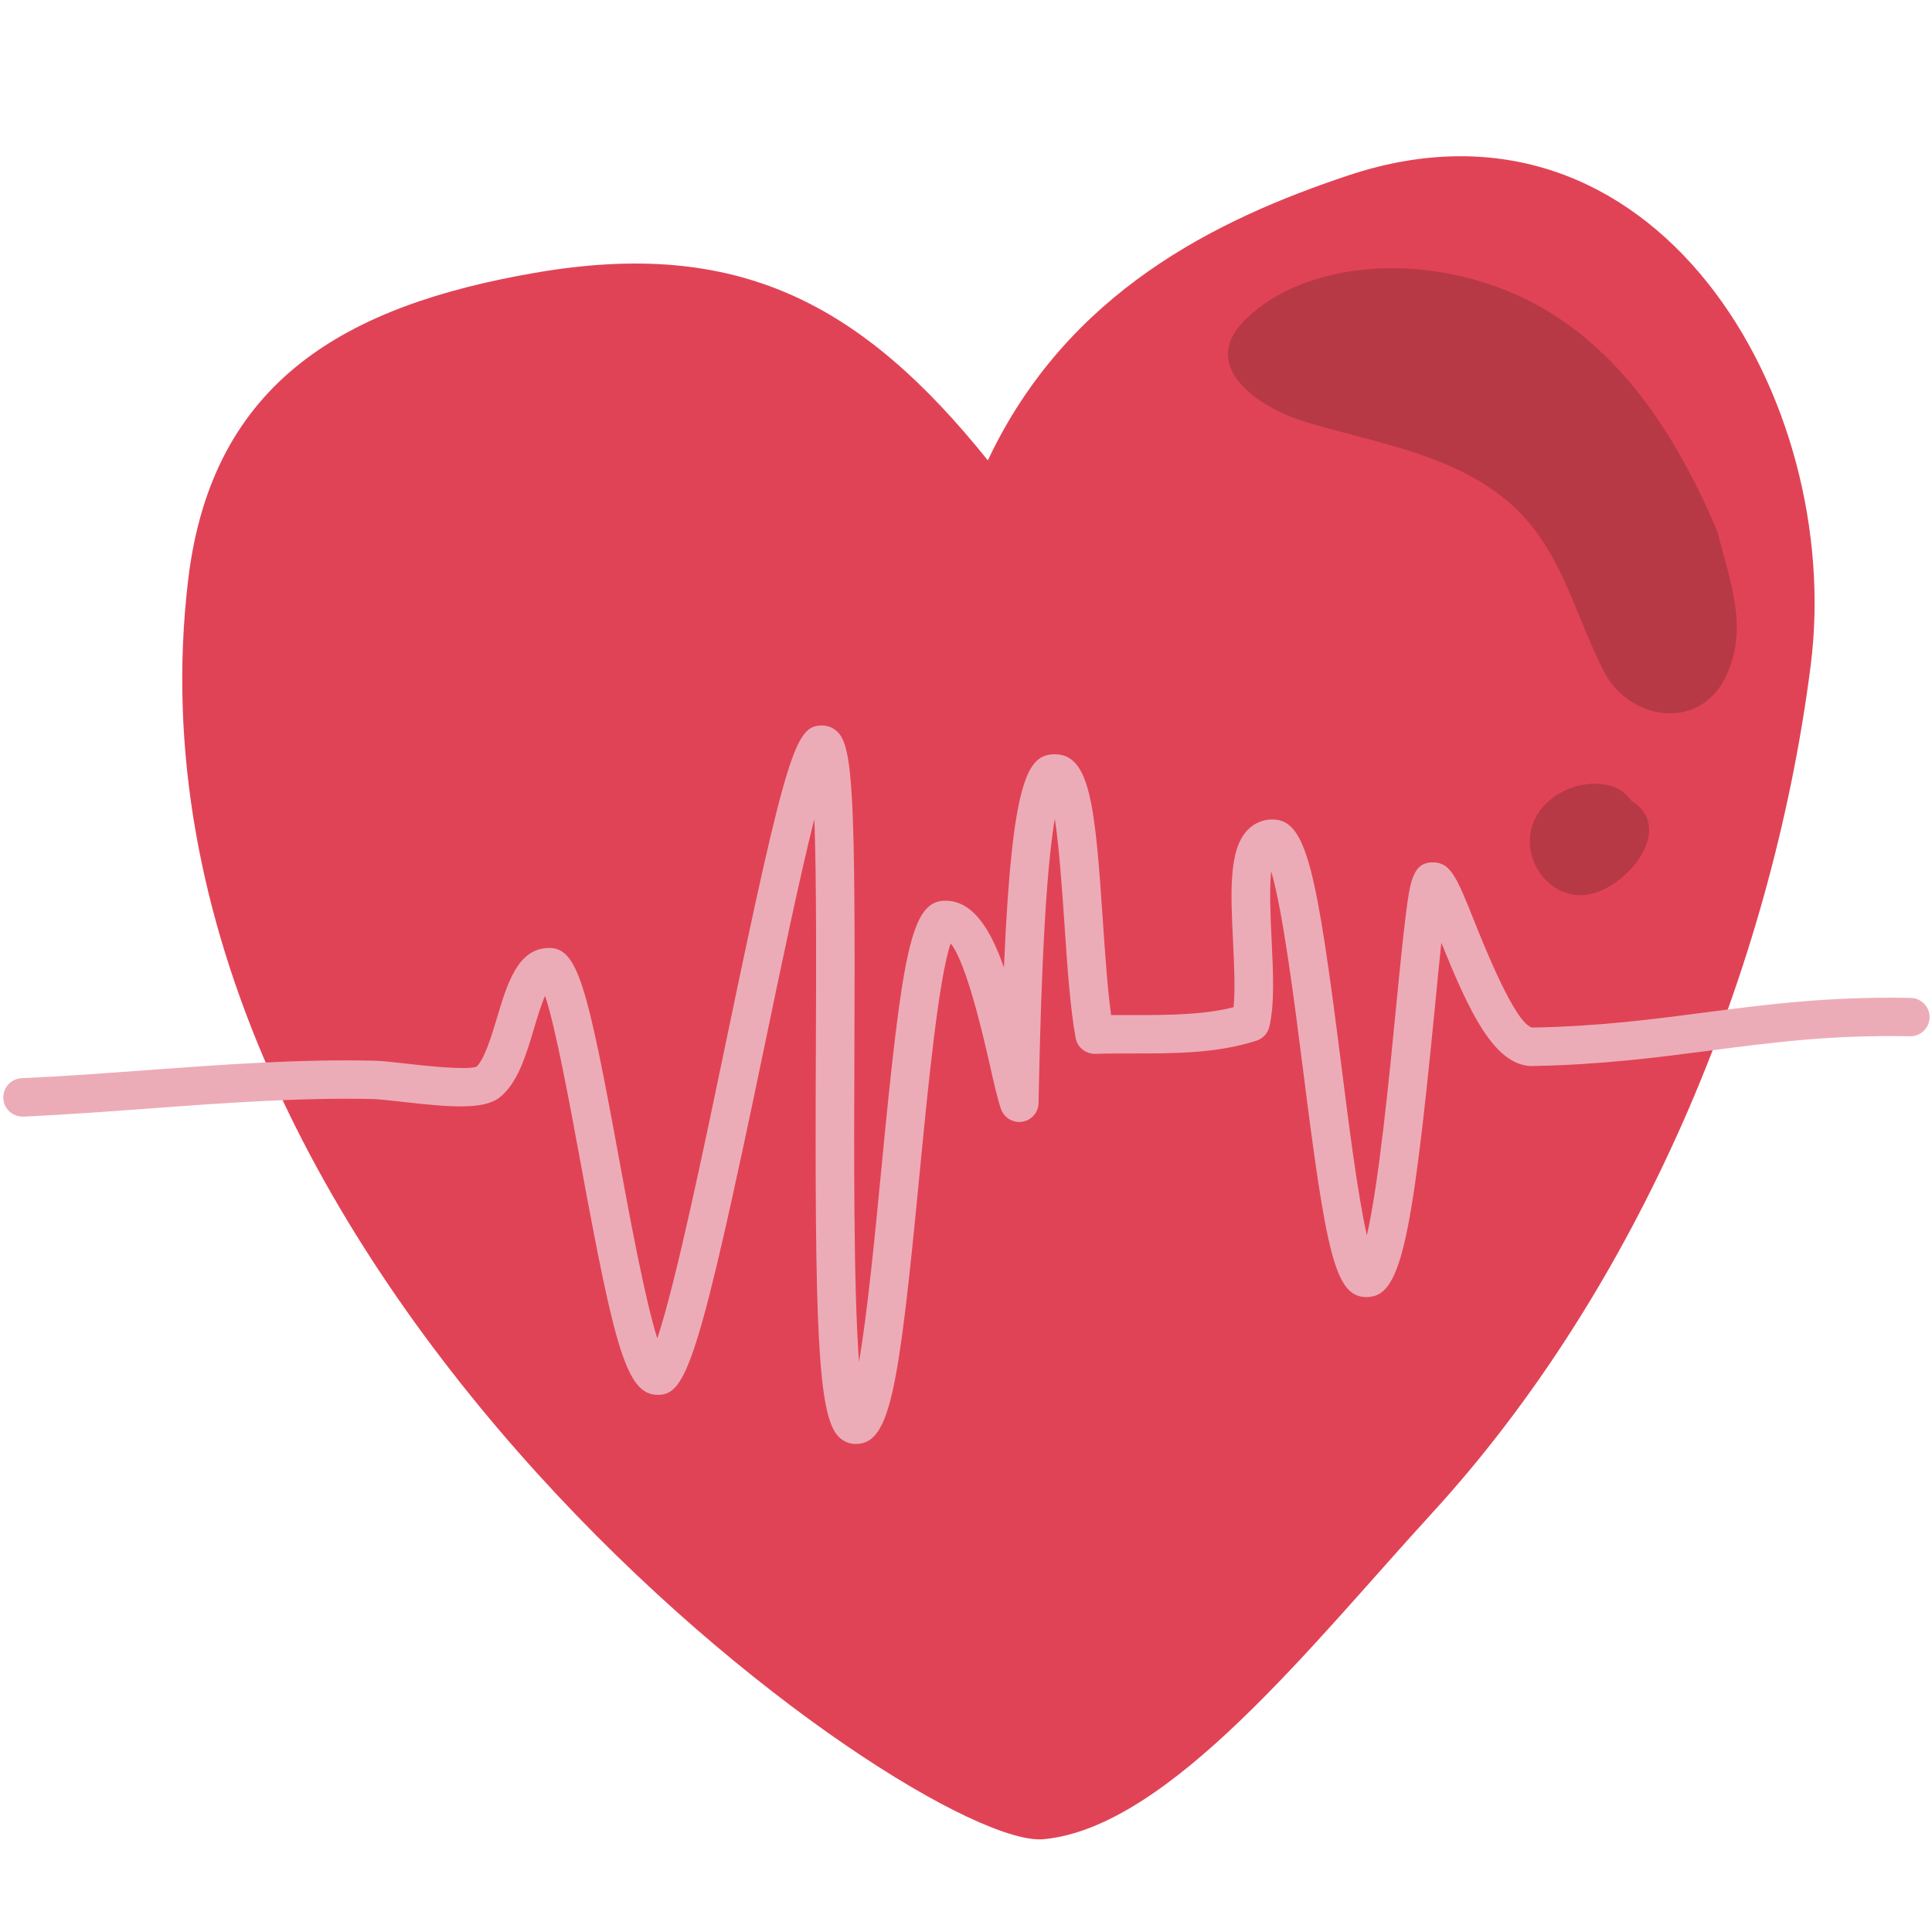 <svg xmlns="http://www.w3.org/2000/svg" xmlns:xlink="http://www.w3.org/1999/xlink" width="100" zoomAndPan="magnify" viewBox="0 0 75 75" height="100" preserveAspectRatio="xMidYMid meet" version="1.0"><defs><clipPath id="98cab8d1b4"><path d="M 7 6 L 71 6 L 71 71.863 L 7 71.863 Z M 7 6 " clip-rule="nonzero"/></clipPath></defs><g clip-path="url(#98cab8d1b4)"><path fill="#e14356" d="M 7.305 22.504 C 8.234 14.73 13.496 11.848 20.773 10.59 C 28.645 9.227 33.441 11.762 38.348 17.871 C 41.43 11.336 47.219 8.516 52.344 6.809 C 64.227 2.852 71.617 15.48 70.289 25.848 C 68.766 37.762 63.559 50.051 55.582 58.75 C 50.969 63.785 45.391 70.945 40.512 71.398 C 35.629 71.852 4.086 49.414 7.305 22.504 Z M 7.305 22.504 " fill-opacity="1" fill-rule="nonzero"/></g><path fill="#b83946" d="M 66.719 20.824 C 66.707 20.754 66.691 20.684 66.66 20.609 C 64.566 15.688 61.465 11.453 55.855 10.555 C 53.375 10.156 50.348 10.543 48.438 12.312 C 46.387 14.207 48.891 15.832 50.652 16.371 C 53.164 17.137 55.863 17.527 58.043 19.082 C 60.531 20.859 60.961 23.488 62.246 26.039 C 63.207 27.945 65.949 28.434 66.996 26.27 C 67.883 24.434 67.188 22.668 66.719 20.824 Z M 66.719 20.824 " fill-opacity="1" fill-rule="nonzero"/><path fill="#b83946" d="M 63.312 31.066 C 63.117 30.773 62.793 30.551 62.355 30.465 C 61.734 30.348 61.082 30.48 60.543 30.797 C 60.445 30.84 60.359 30.895 60.285 30.965 C 60.129 31.082 59.988 31.211 59.863 31.359 C 58.562 32.922 60.137 35.371 62.082 34.605 C 63.457 34.062 64.93 32.062 63.312 31.066 Z M 63.312 31.066 " fill-opacity="1" fill-rule="nonzero"/><path fill="#ecacb7" d="M 33.211 56.055 C 32.969 56.055 32.734 55.953 32.555 55.773 C 31.742 54.961 31.625 51.465 31.672 40.664 C 31.684 37.625 31.699 34.109 31.613 31.793 C 31.039 34.066 30.309 37.574 29.68 40.598 C 27.105 52.98 26.629 54.148 25.535 54.148 C 24.328 54.148 23.863 52.336 22.551 45.207 C 22.129 42.914 21.578 39.914 21.16 38.656 C 21 39.023 20.84 39.555 20.73 39.926 C 20.418 40.977 20.09 42.059 19.391 42.605 C 18.77 43.09 17.469 42.984 15.562 42.766 C 15.121 42.719 14.707 42.672 14.492 42.664 C 11.621 42.602 8.645 42.82 5.762 43.035 C 4.164 43.152 2.516 43.273 0.91 43.348 C 0.492 43.359 0.145 43.047 0.129 42.637 C 0.109 42.223 0.43 41.875 0.84 41.855 C 2.426 41.785 4.066 41.664 5.648 41.547 C 8.566 41.332 11.586 41.109 14.523 41.176 C 14.809 41.18 15.234 41.23 15.73 41.285 C 16.438 41.367 18.078 41.551 18.496 41.41 C 18.809 41.125 19.09 40.188 19.297 39.5 C 19.695 38.172 20.105 36.801 21.32 36.801 C 22.422 36.801 22.793 38.238 24.023 44.938 C 24.441 47.219 25.031 50.418 25.516 51.957 C 26.234 49.82 27.355 44.422 28.215 40.297 C 30.566 28.988 30.902 28.164 31.918 28.164 C 32.145 28.164 32.355 28.254 32.52 28.418 C 33.105 29.004 33.207 30.949 33.168 40.668 C 33.152 44.582 33.129 49.988 33.348 52.871 C 33.676 50.938 33.973 47.891 34.207 45.453 C 35.027 36.953 35.355 34.965 36.699 34.965 C 37.77 34.965 38.457 36.078 38.973 37.562 C 39.289 30.207 39.895 29.281 40.949 29.281 C 42.316 29.281 42.512 31.262 42.812 35.742 C 42.902 37.043 42.992 38.379 43.133 39.406 C 43.406 39.406 43.68 39.406 43.945 39.406 C 45.289 39.406 46.672 39.406 47.887 39.102 C 47.957 38.422 47.91 37.469 47.867 36.539 C 47.773 34.637 47.695 32.988 48.426 32.227 C 48.684 31.957 49.02 31.812 49.398 31.812 C 50.719 31.812 51.105 33.738 52.066 41.324 C 52.348 43.555 52.707 46.406 53.062 47.953 C 53.531 45.93 53.949 41.645 54.195 39.102 C 54.332 37.695 54.453 36.48 54.566 35.578 C 54.73 34.266 54.828 33.477 55.621 33.477 C 56.32 33.477 56.555 34.066 57.254 35.816 C 57.645 36.793 58.828 39.746 59.477 39.891 C 62.059 39.844 64.152 39.57 66.176 39.305 C 68.551 38.996 71.004 38.676 74.172 38.738 C 74.586 38.746 74.914 39.086 74.906 39.496 C 74.898 39.91 74.551 40.242 74.141 40.227 C 71.086 40.168 68.797 40.469 66.371 40.785 C 64.293 41.055 62.148 41.336 59.465 41.383 C 59.453 41.383 59.441 41.383 59.43 41.383 C 58.004 41.332 57.039 39.293 55.953 36.594 C 55.867 37.402 55.773 38.352 55.688 39.246 C 54.785 48.484 54.34 50.352 53.047 50.352 C 51.824 50.352 51.488 48.676 50.582 41.512 C 50.258 38.965 49.801 35.344 49.348 33.824 C 49.27 34.531 49.324 35.691 49.363 36.469 C 49.426 37.766 49.484 38.992 49.273 39.863 C 49.215 40.117 49.027 40.316 48.777 40.398 C 47.242 40.895 45.566 40.898 43.949 40.895 C 43.449 40.895 42.98 40.895 42.516 40.91 C 42.145 40.914 41.824 40.66 41.758 40.301 C 41.543 39.145 41.43 37.465 41.32 35.844 C 41.234 34.59 41.121 32.91 40.949 31.789 C 40.488 34.41 40.367 40.406 40.32 42.645 L 40.316 42.824 C 40.309 43.188 40.039 43.492 39.68 43.547 C 39.32 43.602 38.973 43.387 38.855 43.043 C 38.711 42.605 38.562 41.957 38.395 41.207 C 38.164 40.203 37.516 37.371 36.906 36.625 C 36.438 37.945 36.012 42.316 35.695 45.594 C 34.879 54.07 34.551 56.055 33.211 56.055 Z M 33.211 56.055 " fill-opacity="1" fill-rule="nonzero"/></svg>